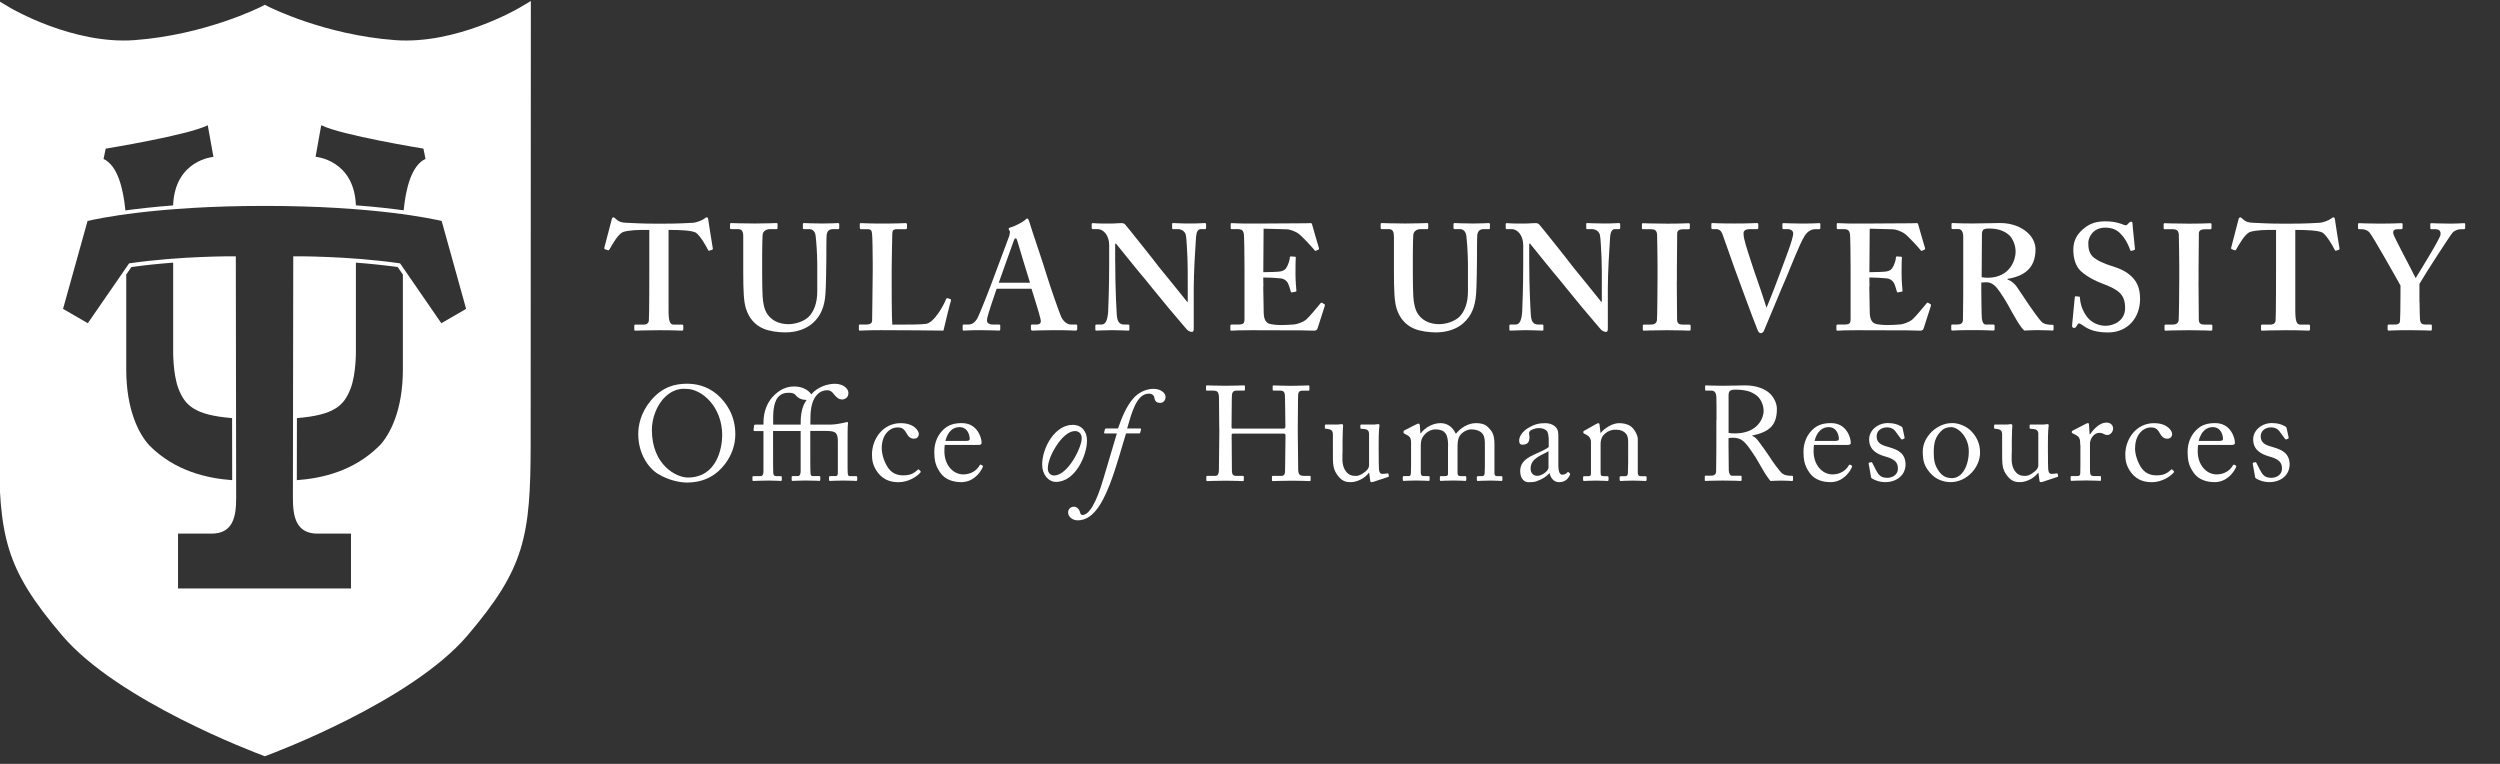 <?xml version="1.0" encoding="UTF-8"?>
<svg id="Layer_1" data-name="Layer 1" xmlns="http://www.w3.org/2000/svg" viewBox="0 0 504 154">
  <rect x="0" y="0" width="504" height="154" fill="#333333" stroke="none"/>
  <defs>
    <style>
      .cls-1 {
        fill: #fff;
      }
    </style>
  </defs>
  <g>
    <path class="cls-1" d="M130.87,46.35h-.85c-.97,0-3.16,0-4.43.43-.97.42-2.12,2.43-2.7,3.46-.09.15-.18.27-.33.21l-.61-.21c-.12-.06-.15-.15-.12-.3l1.46-5.58c.06-.42.24-.54.36-.54.18,0,.3.12.49.3.61.6,1.21.76,2.07.79,1.64.06,2.91.18,5.89.18h1.64c3.34,0,4.61-.12,6.01-.18.58-.03,1.73-.46,2.19-.79.24-.18.36-.3.55-.3s.24.12.3.48c.06.55.67,4.31.91,5.77.03.18-.03.24-.12.27l-.61.21c-.12.03-.18-.06-.27-.24-.42-.85-1.55-2.79-2.4-3.4-.85-.49-3.58-.55-4.67-.55h-.85v16.17c0,2.31.3,2.91,1.03,2.91h1.76c.12,0,.18.12.18.27v.64c0,.18-.06.31-.3.31-.3,0-1.28-.09-4.55-.09-3.09,0-4.37.09-4.79.09-.18,0-.24-.06-.24-.27v-.7c0-.19.09-.25.21-.25h1.73c.61,0,.97-.36,1-.82.09-.79.09-10.07.09-10.68v-7.59Z"/>
    <path class="cls-1" d="M149.84,47.71c0-1.03-.24-1.52-1.03-1.52h-1.4c-.18,0-.24-.06-.24-.27v-.7c0-.19.06-.25.3-.25.3,0,1.76.09,4.67.09,2.55,0,4.01-.09,4.37-.09.18,0,.24.06.24.21v.76c0,.18-.06.25-.24.25h-1.28c-.91,0-1.46.54-1.49,1.18-.03.37-.09,2.19-.09,3.94v3.76c0,1.52.03,3.67.09,4.64.09,1.4.33,2.79,1.06,3.76,1.03,1.4,2.67,1.88,4.13,1.88s3.09-.54,4.07-1.45c1.15-1.15,1.76-2.91,1.76-5.13v-5.46c0-2.43-.24-5.1-.33-5.79-.09-.79-.58-1.33-1.24-1.33h-1.09c-.18,0-.24-.09-.24-.21v-.76c0-.19.06-.25.24-.25.3,0,1.7.09,3.7.09,1.88,0,2.85-.09,3.09-.09.27,0,.3.09.3.25v.7c0,.18-.03.27-.18.27h-1.09c-1.09,0-1.21.85-1.27,1.18-.06.37-.06,4.61-.06,5.01,0,.42-.06,5.71-.18,6.92-.18,2.49-.91,4.37-2.55,5.83-1.28,1.15-3.22,1.88-5.52,1.88-1.46,0-3.22-.24-4.37-.73-1.76-.73-2.97-2.12-3.58-4.07-.43-1.33-.55-3.34-.55-7.31v-7.19Z"/>
    <path class="cls-1" d="M191.66,60.31c.06.06.06.12.06.3-.12.18-1.34,5.22-1.52,6.04-.79-.03-9.53-.09-12.62-.09-2.73,0-3.82.09-4.19.09-.24,0-.24-.06-.24-.27v-.7c0-.19,0-.25.18-.25h1.21c1.09,0,1.28-.42,1.28-.82,0-.55.12-8.13.12-9.95v-1.7c0-1.94-.06-5.16-.12-5.67-.06-.79-.18-1.09-.97-1.09h-1.28c-.18,0-.24-.19-.24-.27v-.7c0-.19.06-.25.24-.25.3,0,1.4.09,4.19.09,3.28,0,4.55-.09,4.79-.09s.3.12.3.27v.7c0,.12-.06.25-.3.25h-1.64c-.91,0-1.03.3-1.03,1.12,0,.43-.12,4.98-.12,7.1v2.61c0,.55,0,7.1.12,8.41h1.7c1.7,0,3.88,0,5.1-.15,1.7-.25,3.64-3.88,4.07-5.04.12-.12.18-.18.36-.12l.55.19Z"/>
    <path class="cls-1" d="M200.92,58.21c-.24.7-1.73,5.04-1.88,5.85-.06.25-.06.49-.06.64,0,.39.49.73,1.09.73h1.28c.24,0,.3.06.3.15v.76c0,.18-.06.31-.24.31-.43,0-1.7-.09-3.82-.09-2.24,0-2.91.09-3.34.09-.18,0-.18-.19-.18-.39v-.58c0-.19.06-.25.18-.25h.91c.85,0,1.4-.42,1.94-1.37.3-.54,2.49-6.01,3.4-8.55l2.97-7.95c.06-.3.24-.85.06-1.03-.09-.09-.18-.27-.18-.36,0-.12.06-.24.3-.3.97-.25,2.64-1.16,3-1.52.18-.18.3-.3.46-.3.18,0,.3.36.36.54.55,1.88,2.91,8.68,3.46,10.62.73,2.37,2.67,8.01,3.09,8.83.55,1.03,1.34,1.39,1.94,1.39h.97c.18,0,.24.06.24.21v.64c0,.18-.06.37-.3.37-.55,0-1.15-.09-4.49-.09-2.55,0-3.58.09-4.25.09-.24,0-.3-.19-.3-.37v-.6c0-.19.06-.25.24-.25h.79c.85,0,1.09-.3.91-1.12-.24-1.09-1.46-4.98-1.82-6.1h-7.04ZM207.65,57c-.3-.88-2.37-7.8-2.55-8.41-.12-.36-.18-.54-.3-.54-.18,0-.3.12-.39.39-.12.39-2.85,7.86-3.06,8.56h6.31Z"/>
    <path class="cls-1" d="M224.83,52.84c0,5.16.24,9.41.3,10.35.06,1.52.43,2.24,1.52,2.24h.79c.24,0,.24.12.24.27v.7c0,.19,0,.25-.24.25-.3,0-2.12-.09-3.28-.09-.79,0-2.85.09-3.16.09-.12,0-.18-.06-.18-.27v-.76c0-.06.06-.19.18-.19h1.03c.79,0,1.21-.66,1.37-2.52.03-.54.21-4.79.21-9.65v-3.85c0-1.82-1.03-3.22-2.37-3.22h-.97c-.12-.03-.18-.09-.18-.21v-.82c0-.12.06-.18.18-.18.15,0,.39.03.94.06.55.03,1.37.03,2.7.03.52,0,.97-.03,1.33-.06.39,0,.67-.03.85-.03.36,0,.55.09.73.27.3.3,6.25,7.77,6.86,8.62.43.48,5.16,6.37,5.65,6.98h.12v-3.16c0-2.67,0-4.19-.06-5.71-.06-1.15-.18-4.13-.33-4.64-.21-.73-.88-1.15-1.61-1.15h-.97c-.18,0-.18-.12-.18-.27v-.7c0-.19,0-.25.24-.25.36,0,1.33.09,3.4.09,1.82,0,2.55-.09,2.91-.09.24,0,.3.12.3.21v.7c0,.18-.06.31-.18.31h-.85c-.61,0-.91.48-1,1.61-.15,2.06-.46,7.16-.46,10.25v8.01c0,.43,0,.85-.36.85-.43,0-.79-.24-1.03-.48-.24-.3-1.88-2.18-3.76-4.43-2.13-2.61-4.49-5.46-4.86-5.95-.43-.42-5.28-6.49-5.65-6.92h-.18v3.7Z"/>
    <path class="cls-1" d="M254.67,57.76c.03,1.64.09,4.61.09,5.16,0,1.58.55,2.19,1.21,2.37.49.12,1.22.24,2.37.24.55,0,1.94-.06,2.55-.12.54-.06,1.7-.37,2.49-1.03.55-.49,2.24-2.49,2.82-3.22.12-.15.21-.18.33-.12l.49.31c.09.06.12.15.06.3l-1.46,4.55c-.09.27-.3.46-.66.46-.15,0-.82-.03-2.7-.06-1.91,0-5.04-.03-10.1-.03-1.12,0-1.94.03-2.58.03-.6.03-1.03.06-1.3.06-.18,0-.24-.06-.24-.25v-.73c0-.19.06-.25.3-.25h1.03c1.4,0,1.52-.18,1.52-1.31v-10.19c0-2.49-.06-6.25-.12-6.68-.12-.82-.42-1.06-1.33-1.06h-1.15c-.12,0-.18-.06-.18-.21v-.79c0-.15.03-.21.18-.21.67,0,1.76.12,4.25.09h.85c1.33,0,8.31-.06,9.65-.06.48,0,1.06-.03,1.21-.03s.21.06.24.18c.12.39,1.28,4.53,1.4,4.83.06.18.03.27-.09.33l-.54.24c-.09.03-.19,0-.27-.15-.12-.18-2.61-2.97-3.34-3.4-.64-.37-1.45-.76-2.3-.79l-4.61-.12-.06,8.77c.91,0,3.09-.06,3.46-.15.66-.12,1.03-.37,1.39-1.09.18-.39.49-1.16.49-1.7,0-.18.12-.24.24-.24l.79.06c.12,0,.21.06.18.24-.06.48-.06,2.49-.06,3.28,0,1.22.12,2.67.18,3.34,0,.15-.06.18-.24.21l-.67.12c-.12.03-.18-.03-.24-.21-.12-.49-.33-1.15-.49-1.52-.27-.6-.85-1.03-1.52-1.09-1.09-.12-2.55-.18-3.52-.18l.03,1.82Z"/>
    <path class="cls-1" d="M281.01,47.71c0-1.03-.25-1.52-1.03-1.52h-1.4c-.18,0-.24-.06-.24-.27v-.7c0-.19.06-.25.3-.25.3,0,1.76.09,4.67.09,2.55,0,4.01-.09,4.37-.09.19,0,.25.06.25.21v.76c0,.18-.06.25-.25.25h-1.27c-.91,0-1.45.54-1.49,1.18-.03.37-.09,2.19-.09,3.94v3.76c0,1.52.03,3.67.09,4.64.09,1.4.33,2.79,1.06,3.76,1.03,1.4,2.67,1.88,4.13,1.88s3.09-.54,4.07-1.45c1.15-1.15,1.76-2.91,1.76-5.13v-5.46c0-2.43-.24-5.1-.33-5.79-.09-.79-.58-1.33-1.25-1.33h-1.09c-.18,0-.24-.09-.24-.21v-.76c0-.19.06-.25.24-.25.31,0,1.7.09,3.7.09,1.88,0,2.85-.09,3.09-.09.27,0,.31.09.31.25v.7c0,.18-.03.27-.19.27h-1.09c-1.09,0-1.21.85-1.27,1.18-.06.37-.06,4.61-.06,5.01,0,.42-.06,5.71-.18,6.92-.19,2.49-.91,4.37-2.55,5.83-1.27,1.15-3.22,1.88-5.52,1.88-1.45,0-3.22-.24-4.37-.73-1.76-.73-2.97-2.12-3.58-4.07-.42-1.33-.54-3.34-.54-7.31v-7.19Z"/>
    <path class="cls-1" d="M308.29,52.84c0,5.16.25,9.41.31,10.35.06,1.52.42,2.24,1.52,2.24h.79c.24,0,.24.12.24.27v.7c0,.19,0,.25-.24.25-.3,0-2.12-.09-3.28-.09-.79,0-2.85.09-3.16.09-.12,0-.18-.06-.18-.27v-.76c0-.06.06-.19.18-.19h1.03c.79,0,1.22-.66,1.37-2.52.03-.54.21-4.79.21-9.65v-3.85c0-1.82-1.03-3.22-2.37-3.22h-.97c-.12-.03-.19-.09-.19-.21v-.82c0-.12.06-.18.19-.18.15,0,.39.03.94.06.55.03,1.37.03,2.7.03.52,0,.97-.03,1.34-.06.39,0,.66-.03.85-.03.36,0,.54.09.73.27.31.3,6.25,7.77,6.86,8.62.43.48,5.16,6.37,5.65,6.98h.12v-3.16c0-2.67,0-4.19-.06-5.71-.06-1.15-.18-4.13-.33-4.64-.21-.73-.88-1.15-1.61-1.15h-.97c-.18,0-.18-.12-.18-.27v-.7c0-.19,0-.25.24-.25.37,0,1.34.09,3.4.09,1.82,0,2.55-.09,2.91-.09.24,0,.3.12.3.21v.7c0,.18-.06.31-.18.31h-.85c-.6,0-.91.48-1,1.61-.15,2.06-.46,7.16-.46,10.25v8.01c0,.43,0,.85-.37.85-.42,0-.79-.24-1.03-.48-.24-.3-1.88-2.18-3.76-4.43-2.12-2.61-4.49-5.46-4.86-5.95-.42-.42-5.28-6.49-5.65-6.92h-.18v3.7Z"/>
    <path class="cls-1" d="M338.04,56.73c0,.3.06,7.28.06,7.62,0,.97.49,1.09,1.21,1.09h1.28c.12,0,.24.06.24.21v.76c0,.19-.12.25-.3.25-.37,0-1.58-.09-4.43-.09-3.03,0-4.37.09-4.67.09-.18,0-.24-.06-.24-.21v-.82c0-.12.06-.19.24-.19h1.21c.61,0,1.28-.06,1.4-.88.06-.43.12-6.98.12-8.62v-2.12c0-.73-.06-6.19-.09-6.58-.09-.73-.39-1.03-1.24-1.03h-1.58c-.18,0-.24-.06-.24-.21v-.79c0-.15.06-.21.18-.21.36,0,1.94.09,4.92.09s3.88-.09,4.31-.09c.19,0,.25.12.25.27v.7c0,.18-.12.25-.25.25h-1.15c-.66,0-1.15.24-1.15.82,0,.3-.06,6.98-.06,7.34v2.37Z"/>
    <path class="cls-1" d="M359.34,45.23c0-.19.06-.25.24-.25.25,0,1.64.09,3.58.09,2.55,0,3.34-.09,3.58-.09.18,0,.24.06.24.21v.76c0,.15-.06.25-.24.25h-.73c-.73,0-1.52.3-2.22,1.39-1,1.61-2.82,6.34-3.67,8.34-.61,1.33-4.25,10.2-4.55,10.84-.12.24-.36.39-.6.39-.37,0-.52-.33-.67-.7-1.03-2.58-3.58-9.53-4.61-12.35-.79-2.18-2.12-6.07-2.46-6.95-.27-.67-.64-.97-1.31-.97h-.73c-.12,0-.18-.09-.18-.27v-.7c0-.19.06-.25.18-.25.3,0,1.33.09,4.49.09,2.85,0,4.25-.09,4.49-.09s.3.09.3.25v.66c0,.21-.06.31-.24.31h-1.45c-.79,0-1.28.3-1.28.76,0,.24,0,.6.09,1.03.21,1.09,1.37,4.67,1.97,6.43.43,1.16,2.06,5.95,2.55,7.59h.06v-.06c.73-1.7,2.67-6.74,2.97-7.65.49-1.43,2.37-6.01,2.37-7.25,0-.36-.3-.85-1.15-.85h-.82c-.12,0-.21-.12-.21-.27v-.7Z"/>
    <path class="cls-1" d="M376.85,57.76c.03,1.64.09,4.61.09,5.16,0,1.58.55,2.19,1.22,2.37.48.12,1.21.24,2.37.24.54,0,1.94-.06,2.55-.12.54-.06,1.7-.37,2.49-1.03.55-.49,2.24-2.49,2.82-3.22.12-.15.21-.18.33-.12l.49.31c.09.06.12.15.06.3l-1.46,4.55c-.09.27-.3.46-.66.46-.15,0-.82-.03-2.7-.06-1.91,0-5.04-.03-10.1-.03-1.12,0-1.94.03-2.58.03-.6.03-1.03.06-1.3.06-.19,0-.25-.06-.25-.25v-.73c0-.19.06-.25.31-.25h1.03c1.39,0,1.52-.18,1.52-1.31v-10.19c0-2.49-.06-6.25-.12-6.68-.12-.82-.42-1.06-1.33-1.06h-1.15c-.12,0-.19-.06-.19-.21v-.79c0-.15.03-.21.19-.21.66,0,1.76.12,4.25.09h.85c1.33,0,8.31-.06,9.65-.06.48,0,1.06-.03,1.21-.03s.21.06.24.18c.12.39,1.28,4.53,1.4,4.83.06.18.03.27-.09.33l-.54.24c-.09.03-.19,0-.27-.15-.12-.18-2.61-2.97-3.34-3.4-.64-.37-1.45-.76-2.3-.79l-4.61-.12-.06,8.77c.91,0,3.09-.06,3.46-.15.66-.12,1.03-.37,1.39-1.09.18-.39.49-1.16.49-1.7,0-.18.12-.24.24-.24l.79.06c.12,0,.21.06.18.24-.06.48-.06,2.49-.06,3.28,0,1.22.12,2.67.18,3.34,0,.15-.06.18-.24.21l-.67.12c-.12.03-.18-.03-.24-.21-.12-.49-.33-1.15-.49-1.52-.27-.6-.85-1.03-1.52-1.09-1.09-.12-2.55-.18-3.52-.18l.03,1.82Z"/>
    <path class="cls-1" d="M399.43,58.61c0,1.82.06,5.22.12,5.67.09.61.3,1.15.79,1.15h1.52c.19,0,.25.09.25.21v.73c0,.21-.09.27-.33.27-.39,0-1-.09-4.16-.09-2.97,0-3.7.09-4.01.09-.18,0-.24-.09-.24-.27v-.7c0-.15.06-.25.18-.25h1.03c.66,0,1.15-.18,1.15-1,.06-3.03.06-5.89.06-8.74v-7.98c0-1.03-.42-1.52-.97-1.52h-1.18c-.15,0-.21-.06-.21-.19v-.82c0-.15.06-.21.21-.21.21,0,1.18.09,4.16.09,1.7,0,4.49-.09,5.4-.09,2.43,0,4.31.82,5.52,1.91,1.1.97,1.64,2.24,1.64,3.4,0,3.82-2.3,5.4-5.65,5.95v.12c.85.31,1.4.85,1.82,1.4.36.48,2.24,3.34,2.49,3.7.18.3,2.12,3.03,2.58,3.46.58.52,1.43.58,2.16.58.18,0,.24.09.24.21v.64c0,.21-.06.31-.24.31-.25,0-1.04-.09-2.98-.09-.85,0-2,.06-2.67.09-.37-.27-.94-1.1-1.34-1.73-.54-.85-1.73-3.03-2-3.52-.3-.55-1.15-1.94-1.64-2.61-.76-1.06-1.46-1.88-2.73-1.88-.12,0-.64.03-.97.06v1.64ZM399.49,55.88c.42.06.79.12,1.15.12,4.73,0,5.71-3.82,5.71-5.22s-.58-2.7-1.33-3.4c-1.1-.97-2.49-1.31-4.01-1.31-.48,0-.85.03-1.09.19-.24.15-.36.52-.36.88l-.06,8.74Z"/>
    <path class="cls-1" d="M419.13,59.79c.12,0,.18.06.18.24.06.97.31,2.12,1.16,3.46.91,1.46,2.49,2.19,4.01,2.19,1.64,0,3.94-1.03,3.94-3.55,0-2.79-1.28-3.7-4.49-4.92-.97-.36-2.97-1.21-4.43-2.55-1.03-.97-1.52-2.49-1.52-4.34,0-1.7.67-3.09,2.12-4.25,1.21-1.03,2.55-1.45,4.31-1.45,2,0,3.22.48,3.82.73.3.12.48.06.64-.09l.39-.39c.12-.12.24-.18.42-.18s.24.18.24.48c0,.49.49,4.73.49,5.04,0,.12-.06.18-.18.21l-.49.15c-.12.03-.24,0-.3-.18-.31-.85-.79-2.06-1.88-3.22-.79-.85-1.76-1.28-3.16-1.28-2.43,0-3.4,1.94-3.4,3.07,0,1.03.12,1.94.85,2.73.79.79,2.49,1.52,3.7,1.88,1.76.54,3.22,1.15,4.37,2.37.97,1.03,1.52,2.3,1.52,4.34,0,3.7-2.43,6.74-6.43,6.74-2.49,0-3.94-.55-5.16-1.46-.37-.24-.55-.36-.73-.36s-.3.24-.48.55c-.19.3-.31.36-.55.36s-.36-.18-.36-.48c.06-.37.48-5.28.54-5.65.03-.18.06-.25.18-.25l.67.06Z"/>
    <path class="cls-1" d="M443.22,56.73c0,.3.06,7.28.06,7.62,0,.97.49,1.09,1.21,1.09h1.28c.12,0,.24.06.24.21v.76c0,.19-.12.25-.3.25-.37,0-1.58-.09-4.43-.09-3.03,0-4.37.09-4.67.09-.18,0-.24-.06-.24-.21v-.82c0-.12.06-.19.24-.19h1.22c.6,0,1.27-.06,1.39-.88.06-.43.12-6.98.12-8.62v-2.12c0-.73-.06-6.19-.09-6.58-.09-.73-.39-1.03-1.24-1.03h-1.58c-.18,0-.24-.06-.24-.21v-.79c0-.15.06-.21.18-.21.36,0,1.94.09,4.92.09s3.88-.09,4.31-.09c.18,0,.24.12.24.27v.7c0,.18-.12.25-.24.25h-1.16c-.66,0-1.15.24-1.15.82,0,.3-.06,6.98-.06,7.34v2.37Z"/>
    <path class="cls-1" d="M458.83,46.35h-.85c-.97,0-3.16,0-4.43.43-.97.42-2.13,2.43-2.7,3.46-.09.15-.18.27-.33.21l-.6-.21c-.12-.06-.15-.15-.12-.3l1.45-5.58c.06-.42.25-.54.37-.54.18,0,.3.12.48.3.61.6,1.21.76,2.06.79,1.64.06,2.91.18,5.89.18h1.64c3.34,0,4.61-.12,6.01-.18.58-.03,1.73-.46,2.18-.79.25-.18.37-.3.55-.3s.24.12.3.48c.06.55.67,4.31.91,5.77.03.18-.03.24-.12.27l-.6.21c-.12.03-.19-.06-.27-.24-.43-.85-1.55-2.79-2.4-3.4-.85-.49-3.58-.55-4.67-.55h-.85v16.17c0,2.31.3,2.91,1.03,2.91h1.76c.12,0,.18.12.18.27v.64c0,.18-.06.31-.3.31-.3,0-1.28-.09-4.55-.09-3.09,0-4.37.09-4.79.09-.18,0-.24-.06-.24-.27v-.7c0-.19.09-.25.21-.25h1.73c.61,0,.97-.36,1-.82.09-.79.09-10.07.09-10.68v-7.59Z"/>
    <path class="cls-1" d="M487.78,60.91c0,1.15.06,3.16.09,3.49.09.97.58,1.03,1.18,1.03h1c.15,0,.21.09.21.21v.7c0,.21-.06.31-.21.31-.33,0-1.55-.09-4.28-.09-2.98,0-3.95.09-4.22.09-.15,0-.21-.12-.21-.27v-.7c0-.12.06-.25.21-.25h1.24c.79,0,1.04-.3,1.06-.76.03-.42.09-2.79.09-5.65v-1.45c-.49-.91-5.4-9.65-6.25-10.71-.36-.42-1.03-.66-1.52-.66h-.55c-.18,0-.24-.06-.24-.21v-.82c0-.12.06-.18.24-.18.24,0,1.7.09,4.01.09,3.09,0,4.19-.09,4.49-.09.18,0,.24.06.24.21v.7c0,.18-.06.31-.24.31h-.79c-.67,0-.91.24-.85.88.06.55,3.7,7.28,4.52,8.98,1.03-1.7,4.95-8.01,5.01-8.77.06-.55-.12-1.09-1.03-1.09h-.79c-.18,0-.24-.09-.24-.25v-.76c0-.15.06-.21.18-.21.3,0,1.58.09,3.7.09,1.94,0,2.61-.09,2.91-.09.18,0,.24.06.24.21v.7c0,.18-.06.31-.24.31h-.67c-.42,0-1.15.18-1.64.7-.48.54-5.52,8.31-6.67,10.32v3.7Z"/>
  </g>
  <path class="cls-1" d="M104.6,1.63c-.12.07-12.55,7.38-24.94,6.46-14.28-1.05-25.42-6.69-25.53-6.75l-.73-.37-.73.37c-.11.06-11.28,5.7-25.56,6.75C14.73,9,2.29,1.7,2.16,1.63L-.25.19l.03,89.15c0,18.97,1.25,25.26,12.77,38.79,11.28,13.25,39.11,23.68,40.29,24.12l.55.21.56-.21c1.18-.44,28.99-10.86,40.28-24.12,11.5-13.52,12.75-19.81,12.75-38.78l.04-89.15-2.41,1.43ZM59.51,51.67h-.39s-.07,48.74-.07,48.74c0,3.72.61,7.17,4.99,7.17h6.72v11.05h-34.87v-11.05h6.73c4.39,0,4.99-3.45,4.99-7.17l-.07-48.34v-.4s-.4,0-.4,0c-.1,0-10.74-.07-20.94,1.4l-.17.02-8.33,12.07-4.99-2.89,4.94-17.72c1.72-.41,13.55-3.04,35.69-3.04s33.97,2.63,35.7,3.04l4.93,17.72-5,2.89-8.22-11.93-.1-.14-.17-.02c-10.21-1.47-20.85-1.4-20.95-1.4ZM64.77,25.24c3.93,2.01,20.59,4.72,20.59,4.72l.42,2.07c-2.87,1.33-3.99,6.12-4.4,10.37-2.58-.35-5.8-.72-9.63-1.01-.36-9.19-8.13-9.78-8.13-9.78l1.14-6.38ZM21.29,29.97s16.66-2.72,20.59-4.72l1.15,6.38s-7.77.59-8.13,9.78c-3.83.3-7.04.66-9.62,1.01-.41-4.26-1.53-9.05-4.4-10.37l.42-2.07ZM25.45,74.46v-19.12l1.04-1.5c2.86-.41,5.75-.69,8.42-.89,0,8.03,0,17.56,0,17.56,0,0-.1,4.8,1.07,7.85,1.32,3.43,3.32,5.32,10.81,5.93l.02,12.51c-4.99-.36-11.49-1.79-16.64-6.94-2.15-2.29-4.72-7.17-4.72-15.4ZM76.48,89.86c-5.14,5.15-11.65,6.58-16.64,6.94l.02-12.51c7.49-.61,9.49-2.5,10.81-5.93,1.18-3.05,1.08-7.85,1.08-7.85,0,0,0-9.53,0-17.56,2.68.2,5.57.49,8.43.89l1.04,1.51v19.12c0,8.23-2.58,13.11-4.73,15.4Z"/>
  <g>
    <path class="cls-1" d="M132.64,95.53c-1.92-1.16-3.97-4.08-3.97-8.02,0-1.65.43-4.21,2.51-6.72,2.38-2.89,5.05-3.43,7.31-3.43,1.7,0,3.91.35,6.05,2.13,1.97,1.7,3.7,4.35,3.7,8.07,0,1.97-.62,4.02-2.02,5.91-1.65,2.19-4.05,3.81-7.77,3.81-1.32,0-3.67-.43-5.8-1.75ZM145.6,87.79c0-5.91-4.21-9.39-7.21-9.39-.41,0-2.24-.32-4.27,1.59-1.81,1.73-2.7,4.45-2.7,6.67,0,7.1,4.94,9.61,7.23,9.61,5.94,0,6.94-6.07,6.94-8.48Z"/>
    <path class="cls-1" d="M152.11,86.9c-.13,0-.22-.11-.19-.3l.11-.81c.03-.16.11-.19.32-.19h1.57v-.49c0-2.13.76-3.89,1.81-5.07,1.43-1.57,2.92-2.13,4.37-2.13,1.35,0,2.73.51,3.46,1.59,1.3-1.57,3.4-2.13,4.78-2.13,1.49,0,2.7.86,2.7,1.84.03.89-.67,1.32-1.27,1.32s-1.08-.32-1.65-1.05c-.35-.49-.73-.81-1.38-.81-.73,0-1.48.3-2.05.94-1.27,1.38-1.32,3.59-1.32,5.48v.51h3.91c1.03,0,2.02-.19,2.97-.4.24-.05.38-.11.54-.11.19,0,.19.14.16.32-.08.46-.08,2.16-.08,4.59v2.97c0,1.05,0,2.02.03,2.32,0,.49.11.7.51.7h1.16c.19,0,.24.08.24.24v.46c0,.19-.05.27-.22.27-.22,0-.89-.08-2.59-.08-1.59,0-2.38.08-2.65.08-.13,0-.22-.05-.22-.22v-.54c0-.16.08-.22.27-.22h1.08c.27,0,.41-.14.43-.62v-6.29c0-1.75-.35-2.19-2.27-2.19h-3.29v2.43c0,3.19,0,5.67.05,5.97,0,.38.05.7.49.7h1.21c.22,0,.27.05.27.22v.43c0,.22-.05.32-.16.32-.16,0-.97-.08-2.91-.08-.89,0-2.27.08-2.48.08-.16,0-.22-.05-.22-.19v-.59c0-.14.05-.19.27-.19h.89c.51,0,.62-.32.65-.94v-8.15h-5.56v2.43c0,3.19,0,5.67.03,5.97.05.46.13.7.7.7h.73c.24,0,.3.05.3.22v.43c0,.22-.05.32-.19.32-.16,0-1.16-.08-2.43-.08-1.48,0-2.86.08-3.08.08-.16,0-.22-.05-.22-.19v-.59c0-.14.05-.19.27-.19h1.3c.51,0,.62-.32.65-.94v-8.15h-1.81ZM155.86,85.6h5.56v-.49c0-2.11.49-3.56,1.19-4.45l-.03-.05c-.95.05-1.78-.4-2.16-.94-.27-.35-.7-.49-1.4-.49-.81,0-1.59.19-2.21.94-1,1.27-.94,3.64-.94,4.7v.78Z"/>
    <path class="cls-1" d="M177.76,90.35c0,1.46.65,3.1,1.38,4.1.89,1.16,2.02,1.38,2.94,1.38,1.35,0,2.05-.3,2.97-1.16.05-.05.13-.08.21,0l.27.27c.11.11.13.19,0,.35-.78.89-2.51,1.92-4.35,1.92-1.43,0-2.94-.32-4.18-1.89-1-1.32-1.21-2.46-1.21-3.67,0-3.16,2.21-6.34,5.78-6.34,2.81,0,3.67,1.62,3.67,2.19-.03.62-.43.94-1,.94-.62,0-1.08-.35-1.48-1.08-.59-1.11-1.16-1.19-1.81-1.19-1.54,0-3.19,1.4-3.19,4.18Z"/>
    <path class="cls-1" d="M190.47,89.7c-.05.24-.08.67-.08,1.3,0,2.65,1.67,4.64,3.83,4.64,1.65,0,2.81-.94,3.27-1.84.05-.11.16-.16.24-.13l.35.19c.08.03.13.11,0,.4-.49,1.08-1.89,2.94-4.29,2.94-1.54,0-3.24-.46-4.24-1.92-.94-1.38-1.19-2.38-1.19-4.26,0-1.05.27-2.86,1.7-4.29,1.16-1.19,2.51-1.43,3.86-1.43,3.1,0,3.97,2.92,3.97,3.97,0,.38-.32.43-.76.43h-6.67ZM194.77,88.89c.51,0,.73-.14.73-.38,0-.62-.32-2.4-2.08-2.4-1.19,0-2.32.78-2.83,2.78h4.18Z"/>
    <path class="cls-1" d="M210.1,93.67c0-3.4,2.56-8.02,6.15-8.02,1.81,0,2.89,1.32,2.89,3.16,0,2.97-2.35,8.34-6.26,8.34-1.48,0-2.78-1.43-2.78-3.48ZM218.07,88.41c.03-.84-.46-1.51-1.35-1.51-1.13,0-2.56,1.03-3.91,3.21-.92,1.46-1.57,3.1-1.57,4.37,0,.86.59,1.38,1.24,1.38,2.81,0,5.59-5.67,5.59-7.45Z"/>
    <path class="cls-1" d="M222.74,87.38c-.13,0-.19-.08-.13-.27l.11-.46c.05-.19.11-.27.32-.27h2.35c.81-2.32,1.73-4.56,3.16-6.15.76-.86,2.24-1.84,4-1.84,1.57,0,2.43.94,2.43,1.59,0,.84-.54,1.24-1.08,1.24-.86,0-1.11-.49-1.19-1.08-.03-.27-.3-.78-1.11-.78-2.51,0-3.48,4-4.37,7.02h2.62c.16,0,.22.08.16.32l-.14.49c-.03.16-.08.19-.3.19h-2.56c-.7,2.19-1.94,6.86-3.29,10.31-1.65,4.21-3.56,7.21-6.45,7.21-1.08,0-1.94-.73-1.94-1.59,0-.62.46-1.16,1.16-1.16.78,0,1.19.76,1.27,1.21.05.27.24.46.46.46,1.29,0,2.75-2.27,4.21-7.26l2.73-9.18h-2.4Z"/>
    <path class="cls-1" d="M245.8,86.25c0-1.67-.05-5.32-.05-5.75,0-1.38-.19-1.75-1.19-1.75h-1.27c-.14,0-.16-.05-.16-.22v-.65c0-.13.08-.19.21-.19.54,0,1.4.08,3.78.08,2.11,0,3.08-.08,3.59-.08.19,0,.27.03.27.13v.7c0,.16-.05.22-.22.22h-1.38c-.92,0-1.05.46-1.05,1.54,0,.38-.05,3.94-.05,5.45v.46c0,.13.08.22.32.22h9.99c.4,0,.54-.05.54-.4v-.27c0-1.54-.08-5.29-.08-5.61,0-.86-.11-1.38-.89-1.38h-1.4c-.13,0-.19-.05-.19-.19v-.7c0-.11.03-.16.16-.16.57,0,1.73.08,3.56.08s2.94-.08,3.46-.08c.19,0,.22.05.22.22v.65c0,.16-.05.19-.22.19h-1.21c-.78,0-.86.46-.86,1.43,0,.38-.05,4.94-.05,5.94v.92c0,.86.05,5.99.08,7.53,0,.97.27,1.35,1.08,1.35h1.19c.19,0,.24.05.24.19v.65c0,.16-.05.22-.22.22-.51,0-1.43-.08-3.4-.08-2.35,0-3.21.08-4.02.08-.11,0-.16-.08-.16-.19v-.67c0-.14.05-.19.22-.19h1.7c.65,0,.73-.51.73-1.24.03-1.27.08-5.61.08-6.59v-.38c0-.3-.13-.32-.59-.32h-9.88c-.3,0-.38.08-.38.27v.57c0,.73.03,4.89.05,6.77.03.65.3.92.86.92h1.32c.16,0,.22.05.22.19v.67c0,.13-.05.19-.22.19-.51,0-1.46-.08-3.4-.08-2.32,0-3.13.08-3.75.08-.13,0-.19-.05-.19-.19v-.7c0-.11.08-.16.19-.16h1.59c.67,0,.76-.65.76-1.3.03-1.27.08-6.5.08-7.21v-1.16Z"/>
    <path class="cls-1" d="M277.95,91.4c0,1.3,0,2.62.05,3.19.08.84.38.94.7.94.16,0,.57,0,.89-.08.22-.05.3,0,.32.11l.08.35c.03.16-.03.22-.14.24l-2.83.94c-.16.05-.32.11-.54.11-.11,0-.22-.05-.24-.32l-.22-1.57h-.05c-.76,1.05-2.32,1.89-3.67,1.89-.76,0-1.65-.08-2.54-1.24-1.11-1.43-1.05-2.32-1.05-5.29v-3.16c-.03-.76-.41-.94-1.03-1.03-.46-.03-.59-.05-.59-.19v-.49c0-.16.05-.22.3-.22h2.4c.16,0,.27-.03.38-.05.11,0,.22-.03.3-.03.19,0,.32.13.3.32-.03.24-.11,1.51-.11,3.1v1.94c0,1.08-.27,2.81.59,4.05.67.97,1.43,1.03,2.16,1.03s1.81-.7,2.32-1.35c.11-.13.27-.49.27-.73v-6.45c-.05-.76-.49-.89-1.16-.94-.46,0-.59-.05-.59-.19v-.46c0-.22.05-.24.32-.24h2.51c.19,0,.32-.03.46-.05.13,0,.24-.03.32-.03.16,0,.27.13.24.27-.03.24-.16.94-.16,3.59v2.02Z"/>
    <path class="cls-1" d="M291.94,89.97c0-2-.38-2.51-.81-2.92-.35-.32-1.13-.49-1.73-.49-.7,0-1.83.35-2.59,1.57-.32.54-.38,1.05-.38,1.81v5.34c0,.43.16.7.54.7h.97c.24,0,.27.05.27.24v.43c0,.19-.03.3-.22.3-.24,0-.97-.08-2.46-.08s-2.29.08-2.51.08c-.16,0-.22-.05-.22-.24v-.49c0-.22.05-.24.32-.24h.92c.24,0,.38-.16.4-.67.03-.46.03-.94.03-1.4v-4.8c0-.54-.11-1.03-.76-1.38l-.57-.3c-.14-.08-.19-.14-.19-.22v-.22c0-.08.11-.19.16-.22l2.38-1.21c.22-.11.4-.16.51-.16.16,0,.24.19.24.38l.11,1.57h.08c.81-1.11,2.4-2.05,3.97-2.05,1.4,0,2.48.81,3.05,2.08h.13c.81-1.05,2.35-2.08,3.97-2.08.94,0,1.78.16,2.43.81.62.65,1.3,1.24,1.3,3.32v6.02c0,.4.24.54.57.54h.73c.24,0,.3.05.3.24v.46c0,.19-.05.27-.19.27-.19,0-.94-.08-2.24-.08s-2.32.08-2.51.08c-.16,0-.21-.08-.21-.27v-.46c0-.19.05-.24.35-.24h.68c.3,0,.51-.14.54-.51.05-.62.05-1.59.05-2.19v-4c0-.89-.16-1.67-.78-2.16-.49-.38-1.19-.57-2-.57s-1.92.62-2.35,1.4c-.4.78-.38,1.51-.38,2.73v4.67c0,.35.14.62.54.62h.92c.24,0,.3.05.3.24v.43c0,.22-.05.3-.19.3-.19,0-.89-.08-2.4-.08s-2.38.08-2.54.08c-.13,0-.19-.08-.19-.27v-.43c0-.22.03-.27.27-.27h.78c.43,0,.59-.11.59-.46v-5.56Z"/>
    <path class="cls-1" d="M314.97,95.7c.43,0,.81-.22.95-.41.11-.13.16-.19.27-.11l.27.22c.08.08.14.22-.03.49-.22.4-.73,1.32-2.11,1.32-.97,0-1.67-.7-1.92-1.81h-.05c-.57.67-1.46,1.24-2.67,1.65-.51.16-1,.16-1.59.16-.65,0-1.62-.54-1.62-2.24,0-1.24.57-2.32,2.7-3.27,1.21-.54,2.62-1.19,3.05-1.57v-1.73c-.05-.46-.08-1.16-.38-1.51s-.84-.59-1.62-.59c-.54,0-1.38.22-1.75.57-.38.35-.13.76-.13,1.24,0,.94-.32,1.54-1.43,1.54-.43,0-.65-.24-.65-.86,0-.86.76-1.89,1.86-2.54,1.13-.67,2.08-.94,3.29-.94s1.78.38,2.16.73c.57.57.59,1.19.59,1.92v5.72c0,1.54.32,2.02.81,2.02ZM312.19,90.94c-.97.73-3.62,1.27-3.62,3.51,0,1,.59,1.48,1.4,1.48s2.21-.94,2.21-1.67v-3.32Z"/>
    <path class="cls-1" d="M330.2,95.43c0,.43.24.57.59.57h.86c.24,0,.3.08.3.24v.43c0,.19-.05.3-.22.3-.19,0-1.03-.08-2.56-.08-1.38,0-2.24.08-2.43.08-.16,0-.22-.08-.22-.3v-.43c0-.19.08-.24.35-.24h.78c.3,0,.51-.14.54-.62.03-.7.05-1.57.05-2.27v-3.56c0-1.08,0-1.86-.78-2.43-.65-.49-1.3-.49-1.97-.49-.43,0-1.38.19-2.19,1.05-.54.59-.62,1.32-.62,1.84v5.59c0,.73.08.89.65.89h.68c.21,0,.27.08.27.27v.46c0,.16-.05.24-.19.24-.19,0-.92-.08-2.35-.08s-2.24.08-2.4.08c-.13,0-.19-.08-.19-.24v-.49c0-.16.05-.24.27-.24h.78c.35,0,.54-.08.54-.54v-6.32c0-.81-.43-1.27-1.11-1.59l-.22-.11c-.19-.08-.21-.16-.21-.24v-.13c0-.14.11-.22.24-.27l2.32-1.3c.22-.11.38-.19.49-.19.14,0,.19.11.22.32l.19,1.65h.05c.78-.97,2.35-1.97,3.7-1.97.81,0,1.65.16,2.29.59.81.54,1.48,1.89,1.48,2.56v6.96Z"/>
    <path class="cls-1" d="M346.05,84.6c0-2,0-3.73-.03-4.51-.03-.89-.35-1.35-1.03-1.35h-1.08c-.14,0-.16-.08-.16-.19v-.67c0-.13.03-.19.16-.19.24,0,1.08.08,3.35.08,1.51,0,4.02-.08,4.51-.08,2.24,0,4.02.67,5.05,1.65.89.86,1.4,2.08,1.4,3.08,0,3.37-1.54,4.64-4.99,5.4v.05c.65.24,1.03.73,1.24,1.03.32.35,2.24,3.1,2.46,3.46.13.27,1.86,2.73,2.38,3.1.57.4,1.19.46,1.94.46.19,0,.22.11.22.22v.59c0,.16-.03.24-.22.24-.22,0-.92-.08-2.11-.08-.78,0-1.78.05-2.19.08-.3-.27-.89-1.19-1.13-1.54-.21-.32-1.67-2.89-1.81-3.1-.11-.19-1.4-2.13-1.73-2.51-.7-.84-1.35-1.57-2.92-1.57-.24,0-.51,0-.89.08v1.51c0,1.59.03,4.62.05,5.02.05.57.27,1.05.67,1.05h1.7c.19,0,.22.08.22.22v.59c0,.19-.03.24-.3.24-.3,0-.97-.08-3.54-.08s-3.08.08-3.37.08c-.22,0-.22-.08-.22-.22v-.62c0-.13,0-.22.13-.22h1.11c.59,0,1.05-.19,1.05-.92.05-2.67.05-5.21.05-7.77v-2.62ZM348.48,87.27c.41.08.7.11,1.21.11,4.91,0,5.86-3.37,5.86-4.51,0-1.24-.57-2.43-1.35-3.08-1.05-.84-2.24-1.24-4.48-1.24-.32,0-.68.05-.92.22-.19.14-.32.43-.32.86v7.64Z"/>
    <path class="cls-1" d="M365.7,89.7c-.05.24-.08.67-.08,1.3,0,2.65,1.67,4.64,3.83,4.64,1.65,0,2.81-.94,3.27-1.84.05-.11.16-.16.24-.13l.35.19c.08.03.13.11,0,.4-.49,1.08-1.89,2.94-4.29,2.94-1.54,0-3.24-.46-4.24-1.92-.94-1.38-1.19-2.38-1.19-4.26,0-1.05.27-2.86,1.7-4.29,1.16-1.19,2.51-1.43,3.86-1.43,3.1,0,3.97,2.92,3.97,3.97,0,.38-.32.43-.76.43h-6.67ZM369.99,88.89c.51,0,.73-.14.73-.38,0-.62-.32-2.4-2.08-2.4-1.19,0-2.32.78-2.83,2.78h4.18Z"/>
    <path class="cls-1" d="M377.34,96.42c-.13-.08-.13-.24-.16-.38l-.46-2.56c-.03-.14.05-.19.16-.22l.35-.08c.11-.03.19.03.24.16l.67,1.32c.54,1,.92,1.67,2.35,1.67.95,0,2.13-.57,2.13-1.84s-.59-1.92-2.62-2.48c-1.59-.46-3.18-1.3-3.18-3.43,0-1.86,1.75-3.29,3.78-3.29,1.3,0,2,.32,2.48.57.4.19.46.32.49.49l.4,1.89c0,.11-.05.19-.19.24l-.32.11c-.11.03-.16,0-.24-.14l-.92-1.24c-.32-.51-.84-1.05-1.89-1.05s-2.08.62-2.08,1.78c0,1.57,1.27,1.86,2.59,2.24,1.97.57,3.21,1.38,3.24,3.46-.03,2.19-1.81,3.56-4.1,3.56-1.32,0-2.4-.54-2.73-.78Z"/>
    <path class="cls-1" d="M389.11,95.34c-1.24-1.48-1.48-2.48-1.48-4.4,0-1.38.73-3.1,2.32-4.35,1.4-1.08,2.73-1.3,3.62-1.3,1.48,0,2.97.76,3.78,1.57,1.21,1.24,1.83,2.65,1.83,4.4,0,2.94-2.64,5.94-5.96,5.94-1.29,0-2.97-.51-4.1-1.86ZM396.91,91c0-3-2.19-4.89-3.56-4.89-.73,0-1.43.16-2.08.86-1.05,1.08-1.43,2.19-1.43,4.24,0,1.51.16,2.54,1.03,3.78.62.89,1.4,1.4,2.67,1.4,2.05,0,3.37-2.51,3.37-5.4Z"/>
    <path class="cls-1" d="M412.87,91.4c0,1.3,0,2.62.05,3.19.08.84.38.94.7.94.16,0,.57,0,.89-.08.22-.05.3,0,.32.11l.08.35c.03.16-.03.22-.14.24l-2.83.94c-.16.05-.32.11-.54.11-.11,0-.22-.05-.24-.32l-.22-1.57h-.05c-.76,1.05-2.32,1.89-3.67,1.89-.75,0-1.65-.08-2.54-1.24-1.11-1.43-1.05-2.32-1.05-5.29v-3.16c-.03-.76-.41-.94-1.03-1.03-.46-.03-.59-.05-.59-.19v-.49c0-.16.05-.22.3-.22h2.4c.16,0,.27-.03.38-.05.11,0,.22-.03.3-.03.19,0,.32.13.3.32-.03.24-.11,1.51-.11,3.1v1.94c0,1.08-.27,2.81.59,4.05.67.97,1.43,1.03,2.16,1.03s1.81-.7,2.32-1.35c.11-.13.27-.49.27-.73v-6.45c-.05-.76-.49-.89-1.16-.94-.46,0-.59-.05-.59-.19v-.46c0-.22.05-.24.32-.24h2.51c.19,0,.32-.03.46-.05.13,0,.24-.03.32-.03.16,0,.27.13.24.27-.03.24-.16.94-.16,3.59v2.02Z"/>
    <path class="cls-1" d="M419.38,89.7c0-1.38-.22-1.65-.97-2.05l-.51-.27c-.16-.05-.22-.08-.22-.19v-.16c0-.11.05-.16.22-.24l2.67-1.38c.16-.08.27-.11.38-.11.16,0,.19.16.19.32l.13,1.92h.11c.81-1.24,2.08-2.35,3.24-2.35.92,0,1.38.57,1.38,1.19,0,.78-.65,1.32-1.13,1.32-.3,0-.57-.11-.78-.22-.22-.13-.54-.22-.89-.22-.43,0-1.13.27-1.59,1.13-.16.3-.27.78-.27.86v5.61c0,.84.19,1.11.76,1.11h1.27c.16,0,.19.08.19.24v.49c0,.16-.03.24-.13.24-.16,0-1.4-.08-2.86-.08-1.67,0-2.81.08-2.97.08-.11,0-.16-.05-.16-.27v-.46c0-.19.05-.24.3-.24h1.05c.4,0,.59-.16.59-.51.03-.89.03-1.84.03-3.24v-2.54Z"/>
    <path class="cls-1" d="M430.42,90.35c0,1.46.65,3.1,1.38,4.1.89,1.16,2.03,1.38,2.94,1.38,1.35,0,2.05-.3,2.97-1.16.05-.05.13-.08.22,0l.27.27c.11.11.13.19,0,.35-.78.89-2.51,1.92-4.35,1.92-1.43,0-2.94-.32-4.18-1.89-1-1.32-1.21-2.46-1.21-3.67,0-3.16,2.21-6.34,5.78-6.34,2.81,0,3.67,1.62,3.67,2.19-.03.62-.43.94-1,.94-.62,0-1.08-.35-1.48-1.08-.59-1.11-1.16-1.19-1.81-1.19-1.54,0-3.18,1.4-3.18,4.18Z"/>
    <path class="cls-1" d="M443.14,89.7c-.05.24-.08.67-.08,1.3,0,2.65,1.67,4.64,3.83,4.64,1.65,0,2.81-.94,3.27-1.84.05-.11.16-.16.24-.13l.35.19c.08.03.13.11,0,.4-.49,1.08-1.89,2.94-4.29,2.94-1.54,0-3.24-.46-4.24-1.92-.95-1.38-1.19-2.38-1.19-4.26,0-1.05.27-2.86,1.7-4.29,1.16-1.19,2.51-1.43,3.86-1.43,3.1,0,3.97,2.92,3.97,3.97,0,.38-.32.43-.76.43h-6.67ZM447.43,88.89c.51,0,.73-.14.73-.38,0-.62-.32-2.4-2.08-2.4-1.19,0-2.32.78-2.83,2.78h4.18Z"/>
    <path class="cls-1" d="M454.77,96.42c-.13-.08-.13-.24-.16-.38l-.46-2.56c-.03-.14.05-.19.16-.22l.35-.08c.11-.03.19.03.24.16l.67,1.32c.54,1,.92,1.67,2.35,1.67.94,0,2.13-.57,2.13-1.84s-.59-1.92-2.62-2.48c-1.59-.46-3.19-1.3-3.19-3.43,0-1.86,1.75-3.29,3.78-3.29,1.3,0,2,.32,2.48.57.41.19.46.32.49.49l.41,1.89c0,.11-.05.19-.19.24l-.32.11c-.11.03-.16,0-.24-.14l-.92-1.24c-.32-.51-.84-1.05-1.89-1.05s-2.08.62-2.08,1.78c0,1.57,1.27,1.86,2.59,2.24,1.97.57,3.21,1.38,3.24,3.46-.03,2.19-1.81,3.56-4.1,3.56-1.32,0-2.4-.54-2.73-.78Z"/>
  </g>
</svg>